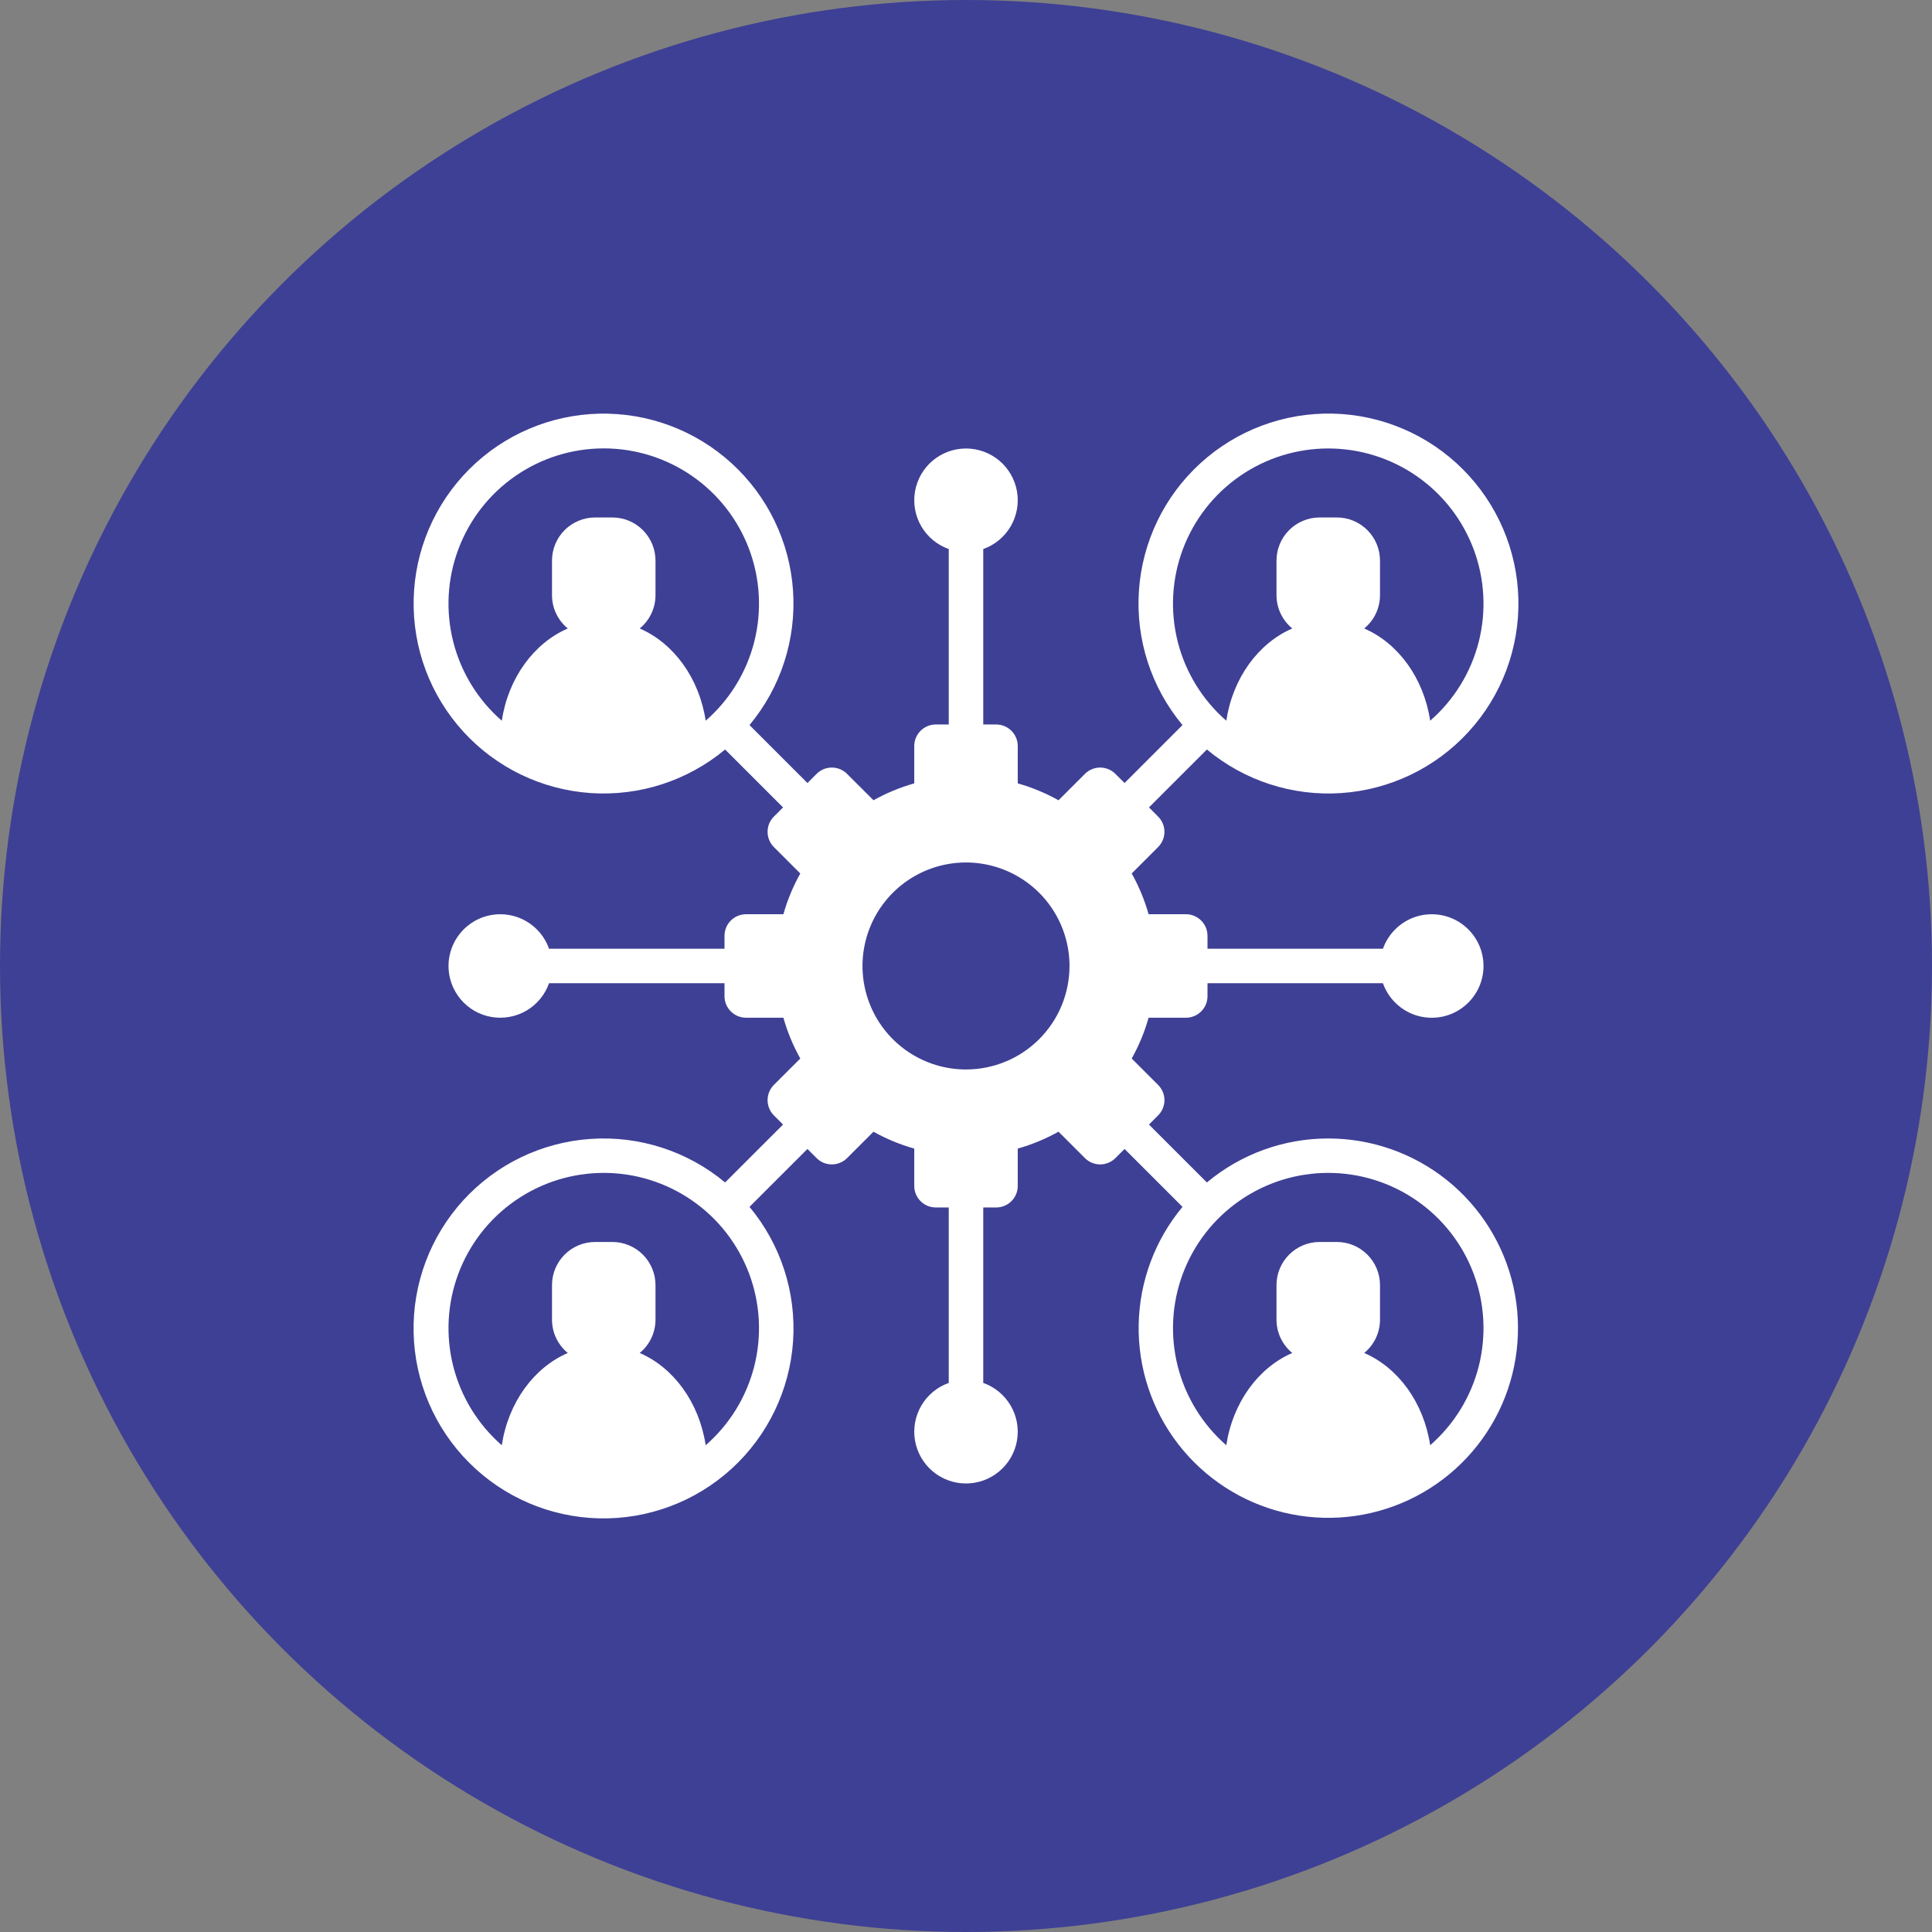 <svg width="70" height="70" viewBox="0 0 70 70" fill="none" xmlns="http://www.w3.org/2000/svg">
<rect x="0" y="0" width="70" height="70" fill="#808080" stroke="none"/>
<circle cx="35" cy="35" r="35" fill="#3E4095"/>
<g clip-path="url(#clip0_802_829)">
<path d="M51.875 36.875C52.91 36.875 53.75 36.035 53.75 35C53.75 33.965 52.91 33.125 51.875 33.125C50.84 33.125 50 33.965 50 35C50 36.035 50.84 36.875 51.875 36.875Z" fill="white"/>
<path d="M48.125 41.249C46.517 41.248 44.961 41.812 43.728 42.843L41.629 40.745L41.961 40.413C42.107 40.267 42.19 40.068 42.19 39.861C42.19 39.654 42.107 39.455 41.961 39.309L41.004 38.352C41.265 37.885 41.471 37.389 41.616 36.874H42.969C43.176 36.874 43.374 36.792 43.521 36.645C43.668 36.499 43.75 36.3 43.75 36.093V35.624H50.625V34.374H43.75V33.906C43.75 33.698 43.668 33.5 43.521 33.353C43.374 33.207 43.176 33.124 42.969 33.124H41.616C41.47 32.61 41.265 32.114 41.004 31.647L41.961 30.69C42.107 30.544 42.19 30.345 42.19 30.138C42.19 29.931 42.107 29.732 41.961 29.586L41.629 29.254L43.728 27.156C45.089 28.289 46.834 28.855 48.601 28.734C50.368 28.613 52.021 27.816 53.215 26.508C54.41 25.2 55.054 23.482 55.014 21.711C54.974 19.941 54.252 18.253 53 17.001C51.748 15.748 50.061 15.027 48.29 14.986C46.519 14.946 44.801 15.59 43.493 16.784C42.184 17.978 41.387 19.63 41.266 21.398C41.145 23.165 41.71 24.91 42.844 26.271L40.745 28.37L40.413 28.039C40.267 27.892 40.068 27.81 39.861 27.81C39.654 27.81 39.455 27.892 39.309 28.039L38.352 28.995C37.885 28.734 37.389 28.529 36.875 28.383V27.031C36.875 26.823 36.793 26.625 36.646 26.478C36.499 26.332 36.301 26.249 36.094 26.249H35.625V19.893C36.042 19.745 36.393 19.455 36.617 19.074C36.841 18.692 36.923 18.244 36.848 17.808C36.773 17.372 36.547 16.976 36.208 16.691C35.87 16.406 35.442 16.25 35 16.25C34.558 16.25 34.13 16.406 33.791 16.691C33.453 16.976 33.227 17.372 33.152 17.808C33.077 18.244 33.159 18.692 33.383 19.074C33.606 19.455 33.958 19.745 34.375 19.893V26.249H33.906C33.699 26.249 33.5 26.332 33.354 26.478C33.207 26.625 33.125 26.823 33.125 27.031V28.383C32.61 28.529 32.114 28.734 31.648 28.995L30.691 28.039C30.544 27.892 30.346 27.81 30.139 27.81C29.931 27.81 29.733 27.892 29.586 28.039L29.255 28.37L27.156 26.271C28.289 24.91 28.854 23.165 28.733 21.398C28.613 19.631 27.815 17.979 26.507 16.785C25.199 15.591 23.481 14.948 21.711 14.988C19.94 15.028 18.253 15.75 17.001 17.002C15.749 18.255 15.028 19.942 14.988 21.712C14.948 23.483 15.592 25.2 16.786 26.508C17.98 27.816 19.632 28.613 21.399 28.734C23.166 28.854 24.911 28.289 26.272 27.156L28.371 29.254L28.039 29.586C27.893 29.732 27.811 29.931 27.811 30.138C27.811 30.346 27.893 30.544 28.039 30.691L28.996 31.648C28.735 32.114 28.529 32.61 28.384 33.124H27.031C26.824 33.124 26.625 33.207 26.479 33.353C26.332 33.5 26.25 33.698 26.25 33.906V34.374H19.893C19.746 33.957 19.456 33.606 19.074 33.382C18.693 33.158 18.244 33.077 17.808 33.151C17.372 33.226 16.977 33.453 16.692 33.791C16.407 34.129 16.25 34.557 16.25 34.999C16.25 35.442 16.407 35.87 16.692 36.208C16.977 36.546 17.372 36.773 17.808 36.847C18.244 36.922 18.693 36.84 19.074 36.617C19.456 36.393 19.746 36.041 19.893 35.624H26.25V36.093C26.25 36.3 26.332 36.499 26.479 36.645C26.625 36.792 26.824 36.874 27.031 36.874H28.384C28.529 37.389 28.735 37.885 28.996 38.352L28.039 39.308C27.893 39.455 27.811 39.654 27.811 39.861C27.811 40.068 27.893 40.267 28.039 40.413L28.371 40.745L26.272 42.843C24.911 41.709 23.166 41.144 21.398 41.265C19.631 41.385 17.979 42.182 16.784 43.49C15.59 44.798 14.946 46.517 14.986 48.287C15.026 50.058 15.747 51.745 17 52.998C18.252 54.251 19.939 54.972 21.71 55.013C23.481 55.053 25.199 54.409 26.507 53.215C27.815 52.021 28.613 50.368 28.734 48.601C28.855 46.834 28.29 45.088 27.156 43.727L29.255 41.629L29.586 41.96C29.732 42.107 29.931 42.189 30.138 42.189C30.345 42.189 30.544 42.107 30.691 41.96L31.648 41.004C32.114 41.265 32.61 41.47 33.125 41.615V42.968C33.125 43.175 33.207 43.374 33.354 43.52C33.5 43.667 33.699 43.749 33.906 43.749H34.375V50.106C33.958 50.254 33.606 50.544 33.383 50.925C33.159 51.307 33.077 51.755 33.152 52.191C33.227 52.627 33.453 53.022 33.791 53.307C34.13 53.593 34.558 53.749 35 53.749C35.442 53.749 35.87 53.593 36.208 53.307C36.547 53.022 36.773 52.627 36.848 52.191C36.923 51.755 36.841 51.307 36.617 50.925C36.393 50.544 36.042 50.254 35.625 50.106V43.749H36.094C36.301 43.749 36.499 43.667 36.646 43.52C36.793 43.374 36.875 43.175 36.875 42.968V41.615C37.389 41.47 37.885 41.264 38.352 41.003L39.309 41.96C39.455 42.107 39.654 42.189 39.861 42.189C40.068 42.189 40.267 42.107 40.414 41.96L40.745 41.629L42.844 43.727C41.844 44.929 41.284 46.435 41.256 47.998C41.228 49.561 41.734 51.087 42.689 52.324C43.645 53.56 44.994 54.435 46.513 54.802C48.032 55.169 49.631 55.007 51.047 54.343C52.462 53.679 53.608 52.553 54.297 51.15C54.985 49.747 55.175 48.151 54.835 46.625C54.494 45.1 53.644 43.736 52.424 42.758C51.205 41.781 49.688 41.249 48.125 41.249ZM48.125 16.249C49.27 16.249 50.389 16.598 51.33 17.251C52.272 17.903 52.991 18.828 53.393 19.9C53.794 20.973 53.859 22.143 53.578 23.253C53.296 24.364 52.682 25.361 51.818 26.113C51.586 24.569 50.659 23.303 49.428 22.771C49.607 22.624 49.751 22.44 49.85 22.231C49.949 22.022 50 21.793 50 21.562V20.312C50 19.897 49.835 19.5 49.542 19.207C49.249 18.914 48.852 18.749 48.437 18.749H47.812C47.398 18.749 47.001 18.914 46.708 19.207C46.414 19.5 46.25 19.897 46.25 20.312V21.562C46.25 21.793 46.301 22.022 46.4 22.231C46.499 22.44 46.643 22.624 46.822 22.771C45.59 23.303 44.664 24.569 44.431 26.113C43.568 25.361 42.954 24.364 42.672 23.253C42.391 22.143 42.455 20.973 42.857 19.9C43.259 18.828 43.978 17.903 44.92 17.251C45.861 16.598 46.979 16.249 48.125 16.249ZM23.178 22.771C23.357 22.624 23.501 22.44 23.6 22.231C23.699 22.022 23.75 21.793 23.75 21.562V20.312C23.75 19.897 23.585 19.5 23.292 19.207C22.999 18.914 22.602 18.749 22.187 18.749H21.562C21.148 18.749 20.751 18.914 20.457 19.207C20.165 19.5 20 19.897 20 20.312V21.562C20 21.793 20.051 22.022 20.15 22.231C20.249 22.44 20.393 22.624 20.572 22.771C19.34 23.303 18.414 24.569 18.181 26.113C17.317 25.361 16.704 24.363 16.422 23.253C16.141 22.142 16.205 20.972 16.607 19.899C17.009 18.826 17.728 17.901 18.67 17.249C19.611 16.596 20.729 16.246 21.875 16.246C23.021 16.246 24.139 16.596 25.08 17.249C26.022 17.901 26.741 18.826 27.143 19.899C27.545 20.972 27.609 22.142 27.328 23.253C27.046 24.363 26.433 25.361 25.568 26.113C25.336 24.569 24.409 23.303 23.178 22.771ZM25.568 52.364C25.336 50.819 24.409 49.553 23.178 49.021C23.357 48.874 23.501 48.69 23.6 48.481C23.699 48.272 23.75 48.043 23.75 47.812V46.562C23.75 46.147 23.585 45.75 23.292 45.457C22.999 45.164 22.602 44.999 22.187 44.999H21.562C21.148 44.999 20.751 45.164 20.457 45.457C20.165 45.75 20 46.147 20 46.562V47.812C20 48.043 20.051 48.272 20.15 48.481C20.249 48.69 20.393 48.874 20.572 49.021C19.34 49.553 18.414 50.819 18.181 52.364C17.317 51.611 16.704 50.613 16.422 49.503C16.141 48.392 16.205 47.222 16.607 46.149C17.009 45.076 17.728 44.151 18.67 43.499C19.611 42.846 20.729 42.496 21.875 42.496C23.021 42.496 24.139 42.846 25.08 43.499C26.022 44.151 26.741 45.076 27.143 46.149C27.545 47.222 27.609 48.392 27.328 49.503C27.046 50.613 26.433 51.611 25.568 52.364H25.568ZM35 38.749C34.258 38.749 33.533 38.529 32.916 38.117C32.3 37.705 31.819 37.12 31.535 36.434C31.252 35.749 31.177 34.995 31.322 34.268C31.467 33.54 31.824 32.872 32.348 32.348C32.873 31.823 33.541 31.466 34.268 31.321C34.996 31.177 35.75 31.251 36.435 31.535C37.12 31.819 37.706 32.299 38.118 32.916C38.53 33.533 38.75 34.258 38.75 34.999C38.75 35.994 38.355 36.948 37.651 37.651C36.948 38.354 35.994 38.749 35 38.749ZM51.818 52.364C51.586 50.819 50.659 49.553 49.428 49.021C49.607 48.874 49.751 48.69 49.85 48.481C49.949 48.272 50 48.043 50 47.812V46.562C50 46.147 49.835 45.75 49.542 45.457C49.249 45.164 48.852 44.999 48.437 44.999H47.812C47.398 44.999 47.001 45.164 46.708 45.457C46.414 45.75 46.25 46.147 46.25 46.562V47.812C46.25 48.043 46.301 48.272 46.4 48.481C46.499 48.69 46.643 48.874 46.822 49.021C45.59 49.553 44.664 50.819 44.431 52.364C43.568 51.611 42.954 50.613 42.672 49.503C42.391 48.392 42.455 47.222 42.857 46.149C43.258 45.076 43.978 44.151 44.92 43.499C45.861 42.846 46.979 42.496 48.125 42.496C49.271 42.496 50.389 42.846 51.33 43.499C52.272 44.151 52.991 45.076 53.393 46.149C53.795 47.222 53.859 48.392 53.578 49.503C53.296 50.613 52.682 51.611 51.818 52.364H51.818Z" fill="white"/>
</g>
<defs>
<clipPath id="clip0_802_829">
<rect width="40" height="40" fill="white" transform="translate(15 15)"/>
</clipPath>
</defs>
</svg>
